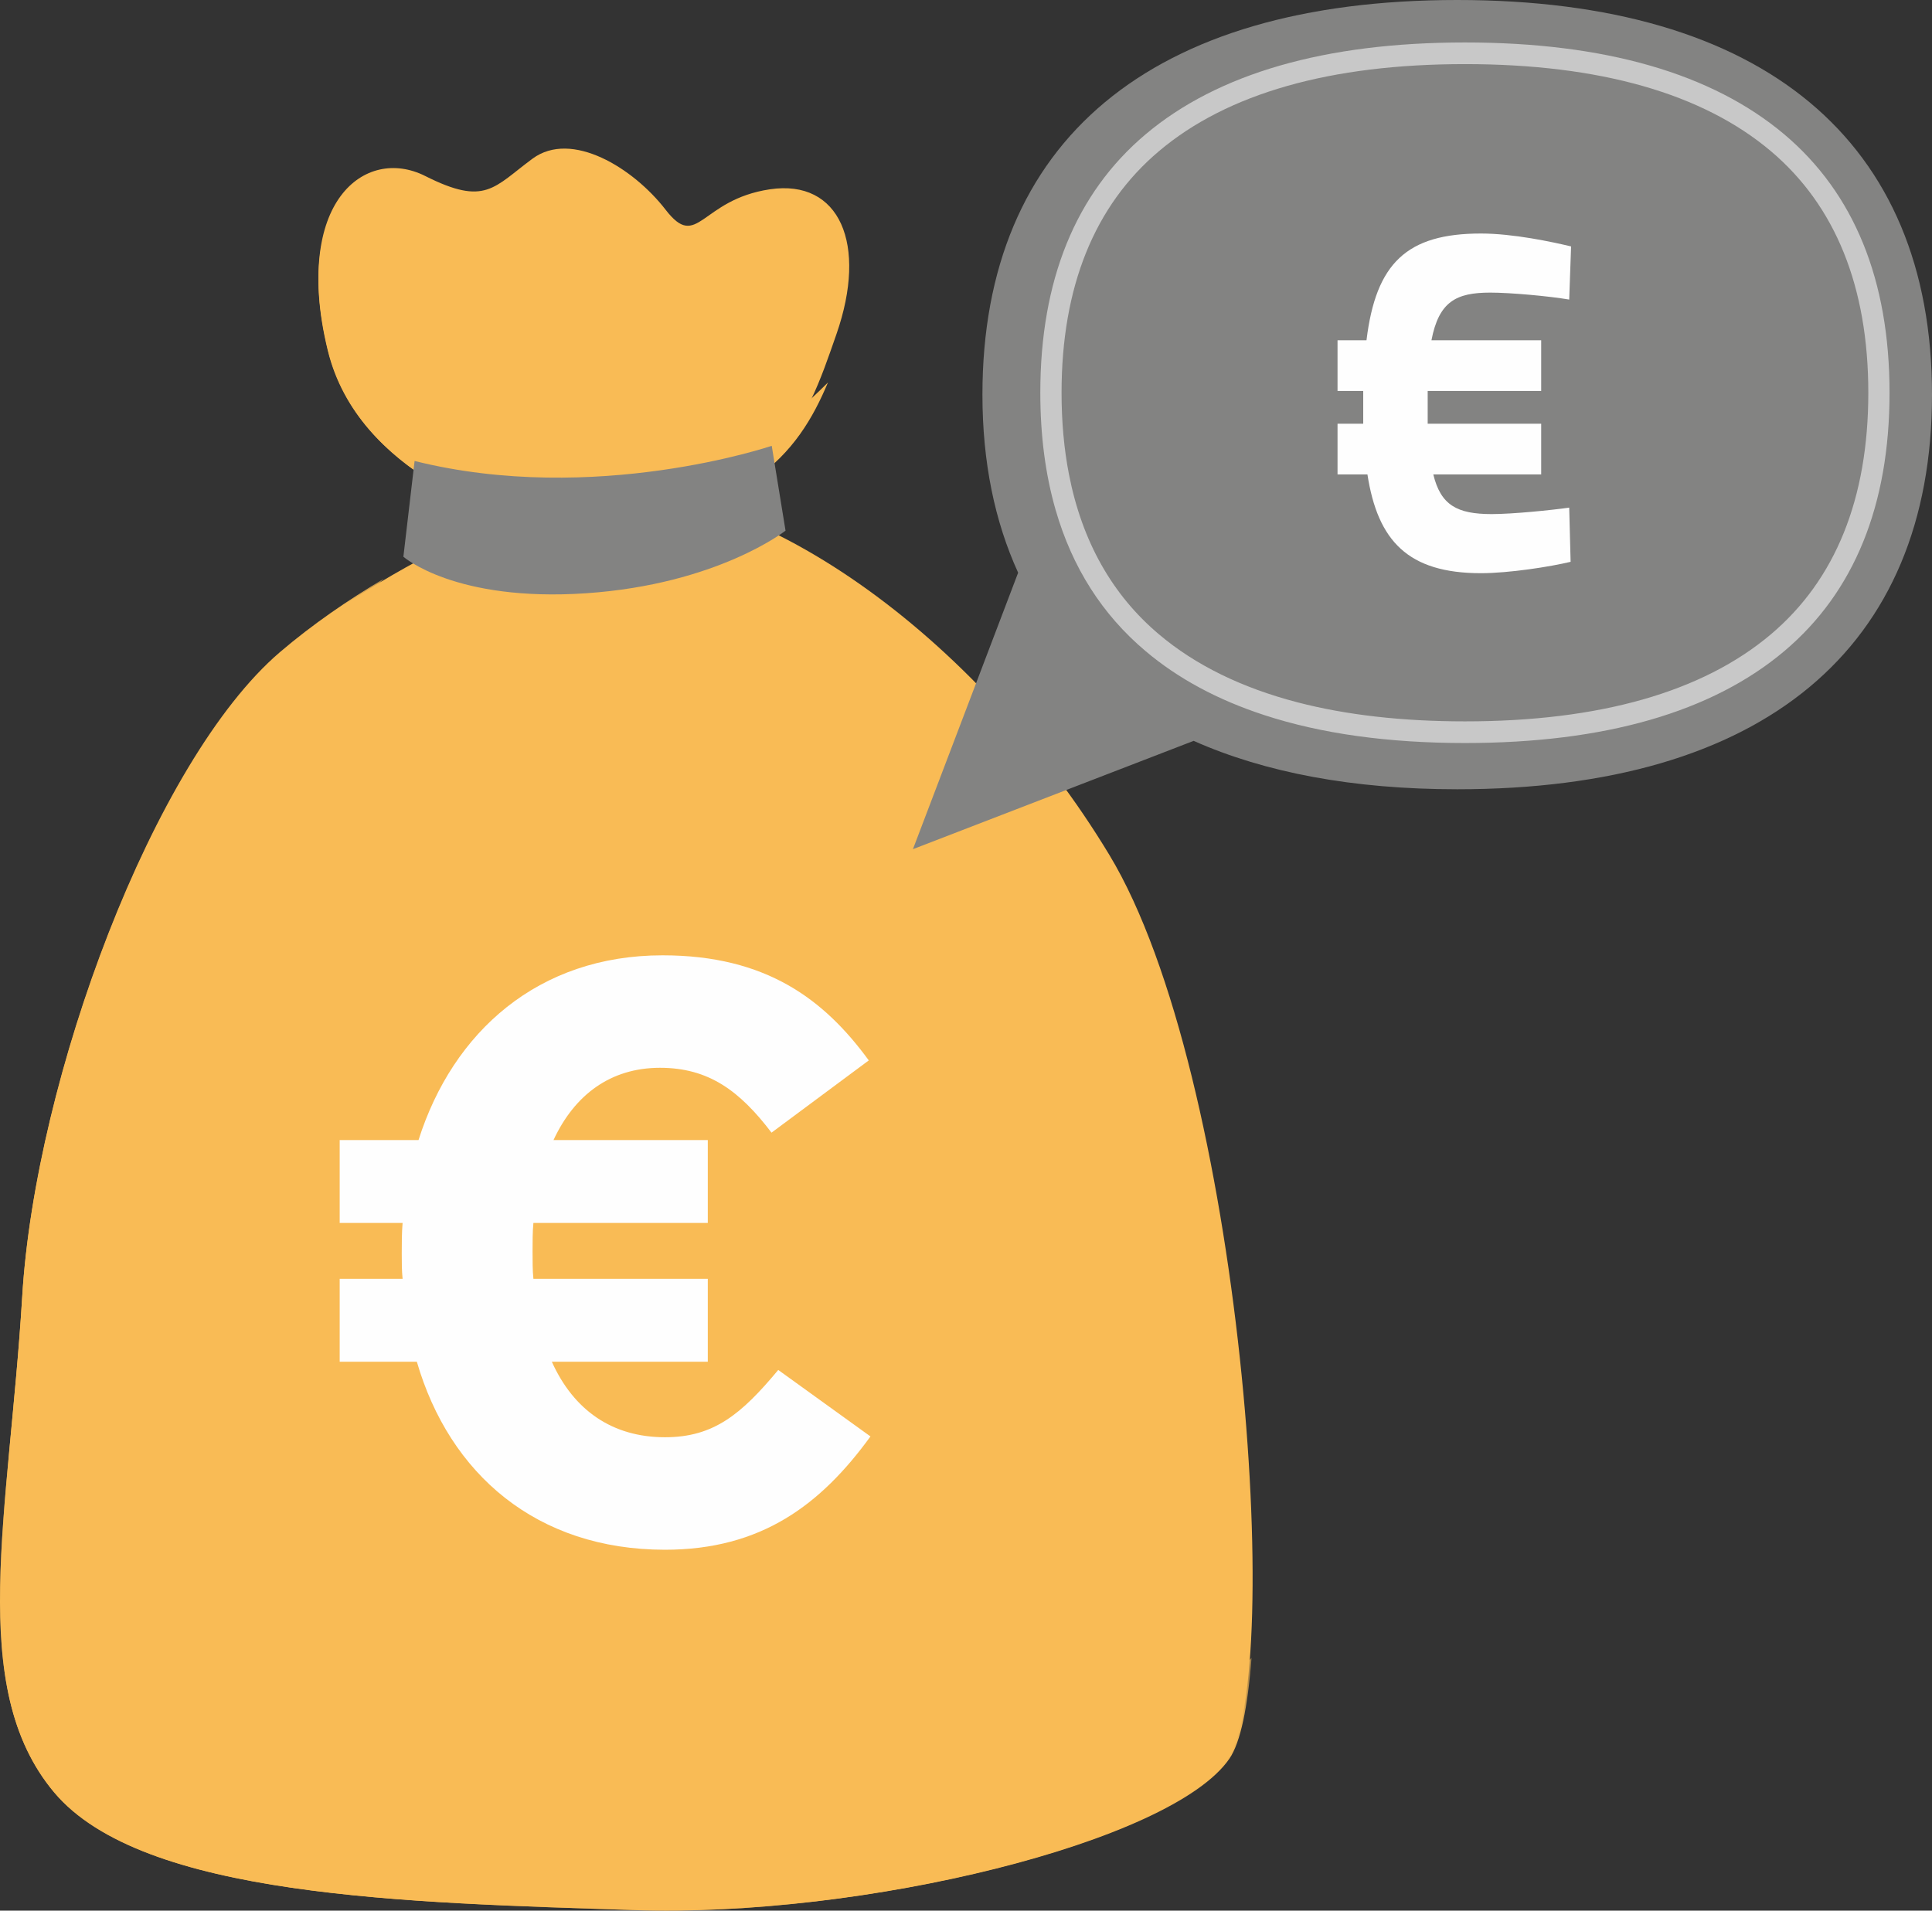 <svg xmlns="http://www.w3.org/2000/svg" xmlns:xlink="http://www.w3.org/1999/xlink" width="91" height="90" viewBox="0 0 91 90">
    <rect x="0" y="0" width="91" height="90" fill="#333333" stroke="none"/>
    <defs>
        <path id="jj10vmhtya" d="M0 0.265L58.949 0.265 58.949 62.999 0 62.999z"/>
    </defs>
    <g fill="none" fill-rule="evenodd">
        <g>
            <g>
                <g>
                    <path fill="#F9BB55" d="M27.317 23.053s-8.199 2.652-14.15 7.742c-5.95 5.09-11.501 20.023-12.12 30.288-.62 10.261-2.656 18.385 1.497 23.342 4.153 4.955 16.606 5.196 27.322 5.55 10.717.356 25.246-3.181 27.96-7.12 2.715-3.938.666-32.262-5.577-42.59-6.243-10.33-16.846-17.977-24.932-17.212" transform="translate(-140 -1920) translate(0 1267) translate(140 653)"/>
                    <g transform="translate(-140 -1920) translate(0 1267) translate(140 653) translate(0 27)">
                        <mask id="jpo7o1ujfb" fill="#fff">
                            <use xlink:href="#jj10vmhtya"/>
                        </mask>
                        <path fill="#F9BB55" d="M45.483 56.089c-2.19-.579-4.445-1.222-6.309-2.579-4-2.913-6.373-3.699-11.095-3.343-4.32.326-8.497.588-12.367-1.648-3.45-1.992-5.614-6.805-5.065-10.734.401-2.86 1.093-5.162 2.668-7.588 2.222-3.422 2.538-5.797 1.41-9.819-1.347-4.805-1.769-8.961-.662-13.886.57-2.543 2.177-4.469 4.01-6.227-1.659.988-3.348 2.138-4.888 3.454C7.228 8.816 1.67 23.767 1.048 34.045c-.621 10.275-2.66 18.409 1.5 23.372 4.159 4.961 16.628 5.203 27.359 5.558 10.73.356 25.279-3.186 27.997-7.129.527-.764.872-2.458 1.045-4.752-3.465 3.943-8.128 6.409-13.466 4.995" mask="url(#jpo7o1ujfb)"/>
                    </g>
                    <path fill="#F9BB55" d="M26.188 25s-9.096-1.643-10.753-8.56c-1.658-6.918 1.755-9.58 4.596-8.148 2.84 1.432 3.22.532 5.054-.82 1.837-1.353 4.742.436 6.264 2.405 1.52 1.971 1.629-.47 4.916-.96 3.286-.488 4.612 2.575 3.134 6.82-1.48 4.244-2.855 8.75-13.211 9.263" transform="translate(-140 -1920) translate(0 1267) translate(140 653)"/>
                    <path fill="#F9BB55" d="M36.003 20.47c-2.32.768-1.122-2.397-1.574-3.438-.615.071-.777 1.116-.955 1.578-.382.997-1.34 1.71-2.405 1.768-1.472.077-1.78-1.526-2.473-2.477-.29-.401-.413-.378-.545.134-.145.563.07 1.197-.411 1.663-.892.857-2.517.056-3.288-.536-.844-.646-1.25-1.773-2.145-2.395-.147.174-.197.394-.229.613-.146 1.015.038 2.913-1.602 2.67-1.389-.207-2.455-2.403-2.97-3.524-.592-1.288-1.173-2.835-1.26-4.261-.039-.624-.04-1.224.005-1.838.025-.35.094-1.119.246-1.421L16.385 9c-1.237 1.248-1.87 3.747-.943 7.523 1.434 5.841 8.341 7.894 10.375 8.378.354.085.723.115 1.086.091 8.292-.519 10.683-3.596 12.097-6.982l-.013.018s-2.154 2.169-2.984 2.442" transform="translate(-140 -1920) translate(0 1267) translate(140 653)"/>
                    <path fill="#838382" d="M19.528 21.714L19 26.224s2.416 2.142 8.609 1.721C33.8 27.522 37 24.996 37 24.996L36.35 21s-8.334 2.832-16.822.714M91 18.59C91 6.642 83.067 0 68.636 0 54.207 0 46.274 6.642 46.274 18.59c0 3.186.581 5.98 1.682 8.387L43 40l13.222-5.102c3.352 1.49 7.496 2.28 12.414 2.28C83.066 37.178 91 30.536 91 18.59" transform="translate(-140 -1920) translate(0 1267) translate(140 653)"/>
                    <path fill="#C8C8C8" d="M89 18.5c0-5.3-1.667-9.392-4.951-12.166C80.643 3.459 75.58 2 69 2c-6.58 0-11.643 1.46-15.049 4.334C50.667 9.108 49 13.2 49 18.5c0 2.017.242 3.86.722 5.522.78 2.702 2.194 4.927 4.23 6.643 1.533 1.297 3.405 2.304 5.6 3.02C62.227 34.56 65.384 35 69 35c6.58 0 11.643-1.458 15.049-4.334C87.333 27.893 89 23.8 89 18.501m-1 0c0 4.979-1.545 8.808-4.589 11.379-3.22 2.72-8.07 4.1-14.411 4.1-2.963 0-5.6-.301-7.899-.9-2.618-.683-4.797-1.751-6.512-3.2-2.208-1.863-3.625-4.387-4.238-7.53-.234-1.196-.35-2.479-.35-3.85 0-4.98 1.542-8.808 4.588-11.38 3.22-2.72 8.07-4.1 14.411-4.1 6.34 0 11.19 1.38 14.411 4.1C86.455 9.692 88 13.52 88 18.5" transform="translate(-140 -1920) translate(0 1267) translate(140 653)"/>
                    <path fill="#FEFEFE" d="M63 16.029h1.364c.44-3.625 1.892-5.029 5.39-5.029 1.519 0 3.366.397 4.246.608l-.088 2.503c-.968-.164-2.771-.328-3.719-.328-1.605 0-2.419.422-2.77 2.246h5.169v2.386h-5.346v1.545h5.346v2.386H67.51c.351 1.45 1.122 1.87 2.75 1.87.99 0 2.816-.186 3.652-.304l.066 2.552c-.968.233-2.904.536-4.224.536-3.432 0-4.862-1.52-5.346-4.654H63V19.96h1.21v-1.545H63V16.03zM40.921 49.95C38.83 47.088 36.102 45 31.206 45c-5.845 0-9.874 3.596-11.493 8.702H16v3.905h2.963c-.04.465-.04.968-.04 1.432 0 .425 0 .811.04 1.198H16v3.907h3.634C21.174 69.443 25.281 73 31.324 73c4.542 0 7.346-2.128 9.676-5.337l-4.344-3.132c-1.738 2.088-3.041 3.17-5.332 3.17-2.487 0-4.305-1.275-5.332-3.557h7.346v-3.907h-8.214c-.04-.387-.04-.85-.04-1.276 0-.463 0-.928.04-1.354h8.214v-3.905h-7.267c.988-2.128 2.685-3.404 5.016-3.404 2.29 0 3.752 1.083 5.253 3.055l4.581-3.403z" transform="translate(-140 -1920) translate(0 1267) translate(140 653)"/>
                </g>
            </g>
        </g>
    </g>
</svg>
